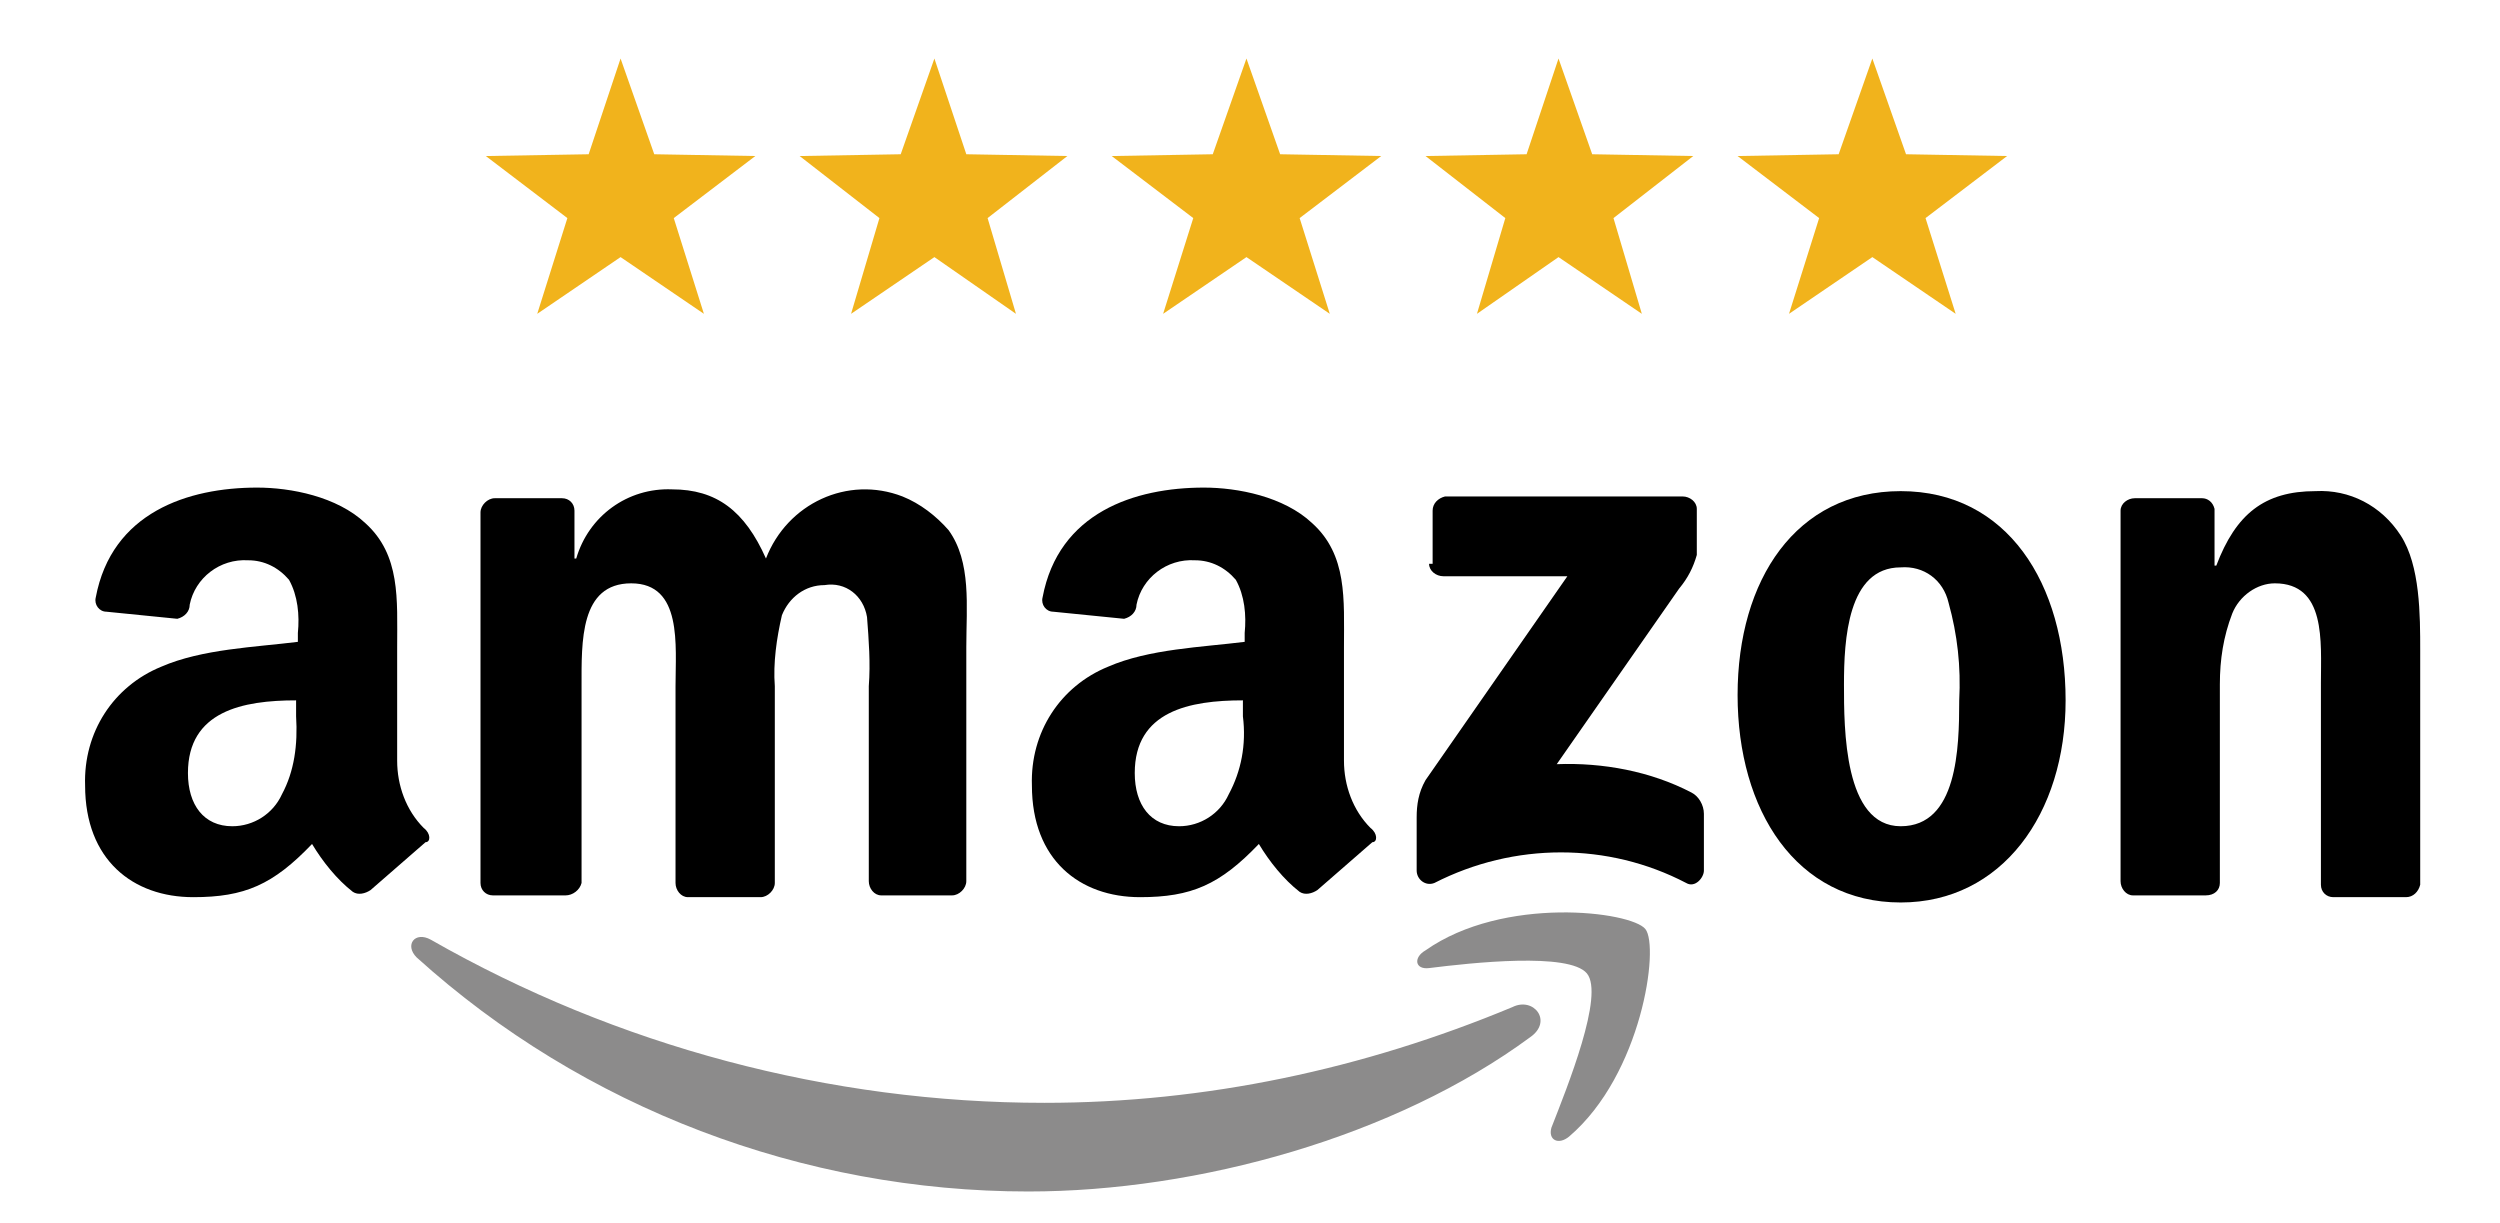 <?xml version="1.0" encoding="utf-8"?>
<!-- Generator: Adobe Illustrator 21.0.2, SVG Export Plug-In . SVG Version: 6.00 Build 0)  -->
<svg version="1.1" id="Layer_1" xmlns="http://www.w3.org/2000/svg" xmlns:xlink="http://www.w3.org/1999/xlink" x="0px" y="0px"
	 viewBox="0 0 141 69" style="enable-background:new 0 0 141 69;" xml:space="preserve">
<style type="text/css">
	.st0{fill:#F1B31C;}
	<!-- .st1{opacity:0.5;} -->
	.st2{fill:#8C8B8B;}
	.st3{fill:#000;}
</style>
<title>Tuft &amp; Needle Amazon 5-Star</title>
<g>
	<polygon class="st0" points="35,14.5 30.3,17.7 32,12.3 27.4,8.8 33.2,8.7 35,3.3 36.9,8.7 42.6,8.8 38,12.3 39.7,17.7 	"/>
	<polygon class="st0" points="52.7,14.5 48,17.7 49.6,12.3 45.1,8.8 50.8,8.7 52.7,3.3 54.5,8.7 60.2,8.8 55.7,12.3 57.3,17.7 	"/>
	<polygon class="st0" points="70.3,14.5 65.6,17.7 67.3,12.3 62.7,8.8 68.4,8.7 70.3,3.3 72.2,8.7 77.9,8.8 73.3,12.3 75,17.7 	"/>
	<polygon class="st0" points="87.9,14.5 83.3,17.7 84.9,12.3 80.4,8.8 86.1,8.7 87.9,3.3 89.8,8.7 95.5,8.8 91,12.3 92.6,17.7 	"/>
	<polygon class="st0" points="105.6,14.5 100.9,17.7 102.6,12.3 98,8.8 103.7,8.7 105.6,3.3 107.5,8.7 113.2,8.8 108.6,12.3 
		110.3,17.7 	"/>
</g>
<g class="st1">
	<path class="st2" d="M86.3,58.5c-7.6,5.6-18.7,8.7-28.3,8.7C45.3,67.2,32.9,62.5,23.5,54c-0.7-0.7-0.1-1.5,0.8-1
		c10.5,6,22.5,9.2,34.6,9.2c9.1,0,18-1.9,26.4-5.4C86.5,56.2,87.6,57.6,86.3,58.5"/>
	<path class="st2" d="M89.5,54.9c-1-1.2-6.5-0.6-8.9-0.3c-0.8,0.1-0.9-0.6-0.2-1c4.4-3.1,11.6-2.2,12.4-1.2s-0.2,8.2-4.3,11.7
		c-0.6,0.5-1.2,0.2-1-0.5C88.4,61.3,90.5,56.1,89.5,54.9"/>
	<path class="st3" d="M80.8,31.8v-3c0-0.4,0.3-0.7,0.7-0.8c0,0,0,0,0,0h13.4c0.4,0,0.8,0.3,0.8,0.7c0,0,0,0,0,0v2.6
		c-0.2,0.7-0.5,1.3-1,1.9l-6.9,9.9c2.6-0.1,5.3,0.4,7.6,1.6c0.4,0.2,0.7,0.7,0.7,1.2v3.2c0,0.4-0.5,1-1,0.7c-4.4-2.3-9.7-2.3-14.2,0
		c-0.5,0.2-1-0.2-1-0.7v-3c0-0.7,0.1-1.4,0.5-2.1l8-11.5h-7c-0.4,0-0.8-0.3-0.8-0.7c0,0,0,0,0,0"/>
	<path class="st3" d="M31.9,50.5h-4.1c-0.4,0-0.7-0.3-0.7-0.7V28.9c0-0.4,0.4-0.8,0.8-0.8c0,0,0,0,0,0h3.8c0.4,0,0.7,0.3,0.7,0.7
		v2.7h0.1c0.7-2.4,2.9-4,5.4-3.9c2.5,0,4.1,1.2,5.3,3.9c1.2-3.1,4.6-4.7,7.7-3.5c1,0.4,1.9,1.1,2.6,1.9c1.3,1.8,1,4.3,1,6.6v13.2
		c0,0.4-0.4,0.8-0.8,0.8c0,0,0,0,0,0h-4c-0.4,0-0.7-0.4-0.7-0.8V38.7c0.1-1.3,0-2.6-0.1-3.9c-0.2-1.2-1.2-2-2.4-1.8c0,0,0,0,0,0
		c-1.1,0-2,0.7-2.4,1.7c-0.3,1.3-0.5,2.7-0.4,4v11.1c0,0.4-0.4,0.8-0.8,0.8c0,0,0,0,0,0h-4.1c-0.4,0-0.7-0.4-0.7-0.8V38.7
		c0-2.3,0.4-5.8-2.5-5.8s-2.8,3.3-2.8,5.8v11.1C32.7,50.2,32.3,50.5,31.9,50.5C31.9,50.5,31.9,50.5,31.9,50.5"/>
	<path class="st3" d="M107.2,27.7c6,0,9.3,5.2,9.3,11.8c0,6.4-3.6,11.4-9.3,11.4c-5.9,0-9.2-5.2-9.2-11.7S101.3,27.7,107.2,27.7
		 M107.2,32c-3,0-3.2,4.1-3.2,6.6s0,8,3.2,8s3.3-4.4,3.3-7.1c0.1-1.9-0.1-3.7-0.6-5.5C109.6,32.7,108.5,31.9,107.2,32"/>
	<path class="st3" d="M124.4,50.5h-4.1c-0.4,0-0.7-0.4-0.7-0.8V28.8c0-0.4,0.4-0.7,0.8-0.7h3.8c0.3,0,0.6,0.2,0.7,0.6v3.2h0.1
		c1.1-2.9,2.7-4.2,5.6-4.2c1.9-0.1,3.7,0.8,4.8,2.5c1.1,1.7,1.1,4.5,1.1,6.5v13.2c-0.1,0.4-0.4,0.7-0.8,0.7h-4.1
		c-0.4,0-0.7-0.3-0.7-0.7V38.5c0-2.3,0.3-5.6-2.6-5.6c-1,0-2,0.7-2.4,1.7c-0.5,1.3-0.7,2.6-0.7,4v11.2
		C125.2,50.2,124.9,50.5,124.4,50.5C124.4,50.5,124.4,50.5,124.4,50.5"/>
	<path class="st3" d="M23.9,46.7c-1-1-1.5-2.4-1.5-3.8v-6.4c0-2.7,0.2-5.2-1.8-7c-1.6-1.5-4.2-2-6.1-2c-3.9,0-8.2,1.4-9.1,6.2
		c-0.1,0.4,0.2,0.8,0.6,0.8c0,0,0,0,0,0l4,0.4c0.4-0.1,0.7-0.4,0.7-0.8c0.3-1.5,1.7-2.6,3.3-2.5c0.9,0,1.7,0.4,2.3,1.1
		c0.5,0.9,0.6,2,0.5,3v0.5c-2.4,0.3-5.4,0.4-7.7,1.4c-2.7,1.1-4.4,3.7-4.3,6.7c0,4.2,2.7,6.3,6.1,6.3c2.9,0,4.5-0.7,6.7-3
		c0.6,1,1.4,2,2.3,2.7c0.3,0.2,0.7,0.1,1-0.1l0,0c0.8-0.7,2.3-2,3.1-2.7C24.3,47.5,24.3,47,23.9,46.7C23.9,46.7,23.9,46.7,23.9,46.7
		z M15.9,44.8c-0.5,1.1-1.6,1.8-2.8,1.8c-1.6,0-2.5-1.2-2.5-3c0-3.5,3.1-4.1,6.1-4.1v0.9C16.8,42,16.6,43.5,15.9,44.8L15.9,44.8z"/>
	<path class="st3" d="M77.3,46.7c-1-1-1.5-2.4-1.5-3.8v-6.4c0-2.7,0.2-5.2-1.8-7c-1.6-1.5-4.2-2-6.1-2c-3.9,0-8.2,1.4-9.1,6.2
		c-0.1,0.4,0.2,0.8,0.6,0.8c0,0,0,0,0,0l4,0.4c0.4-0.1,0.7-0.4,0.7-0.8c0.3-1.5,1.7-2.6,3.3-2.5c0.9,0,1.7,0.4,2.3,1.1
		c0.5,0.9,0.6,2,0.5,3v0.5c-2.4,0.3-5.4,0.4-7.7,1.4c-2.7,1.1-4.4,3.7-4.3,6.7c0,4.2,2.7,6.3,6.1,6.3c2.9,0,4.5-0.7,6.7-3
		c0.6,1,1.4,2,2.3,2.7c0.3,0.2,0.7,0.1,1-0.1l0,0c0.8-0.7,2.3-2,3.1-2.7C77.7,47.5,77.7,47,77.3,46.7C77.4,46.7,77.3,46.7,77.3,46.7
		z M69.3,44.8c-0.5,1.1-1.6,1.8-2.8,1.8c-1.6,0-2.5-1.2-2.5-3c0-3.5,3.1-4.1,6.1-4.1v0.9C70.3,42,70,43.5,69.3,44.8L69.3,44.8z"/>
</g>
</svg>
